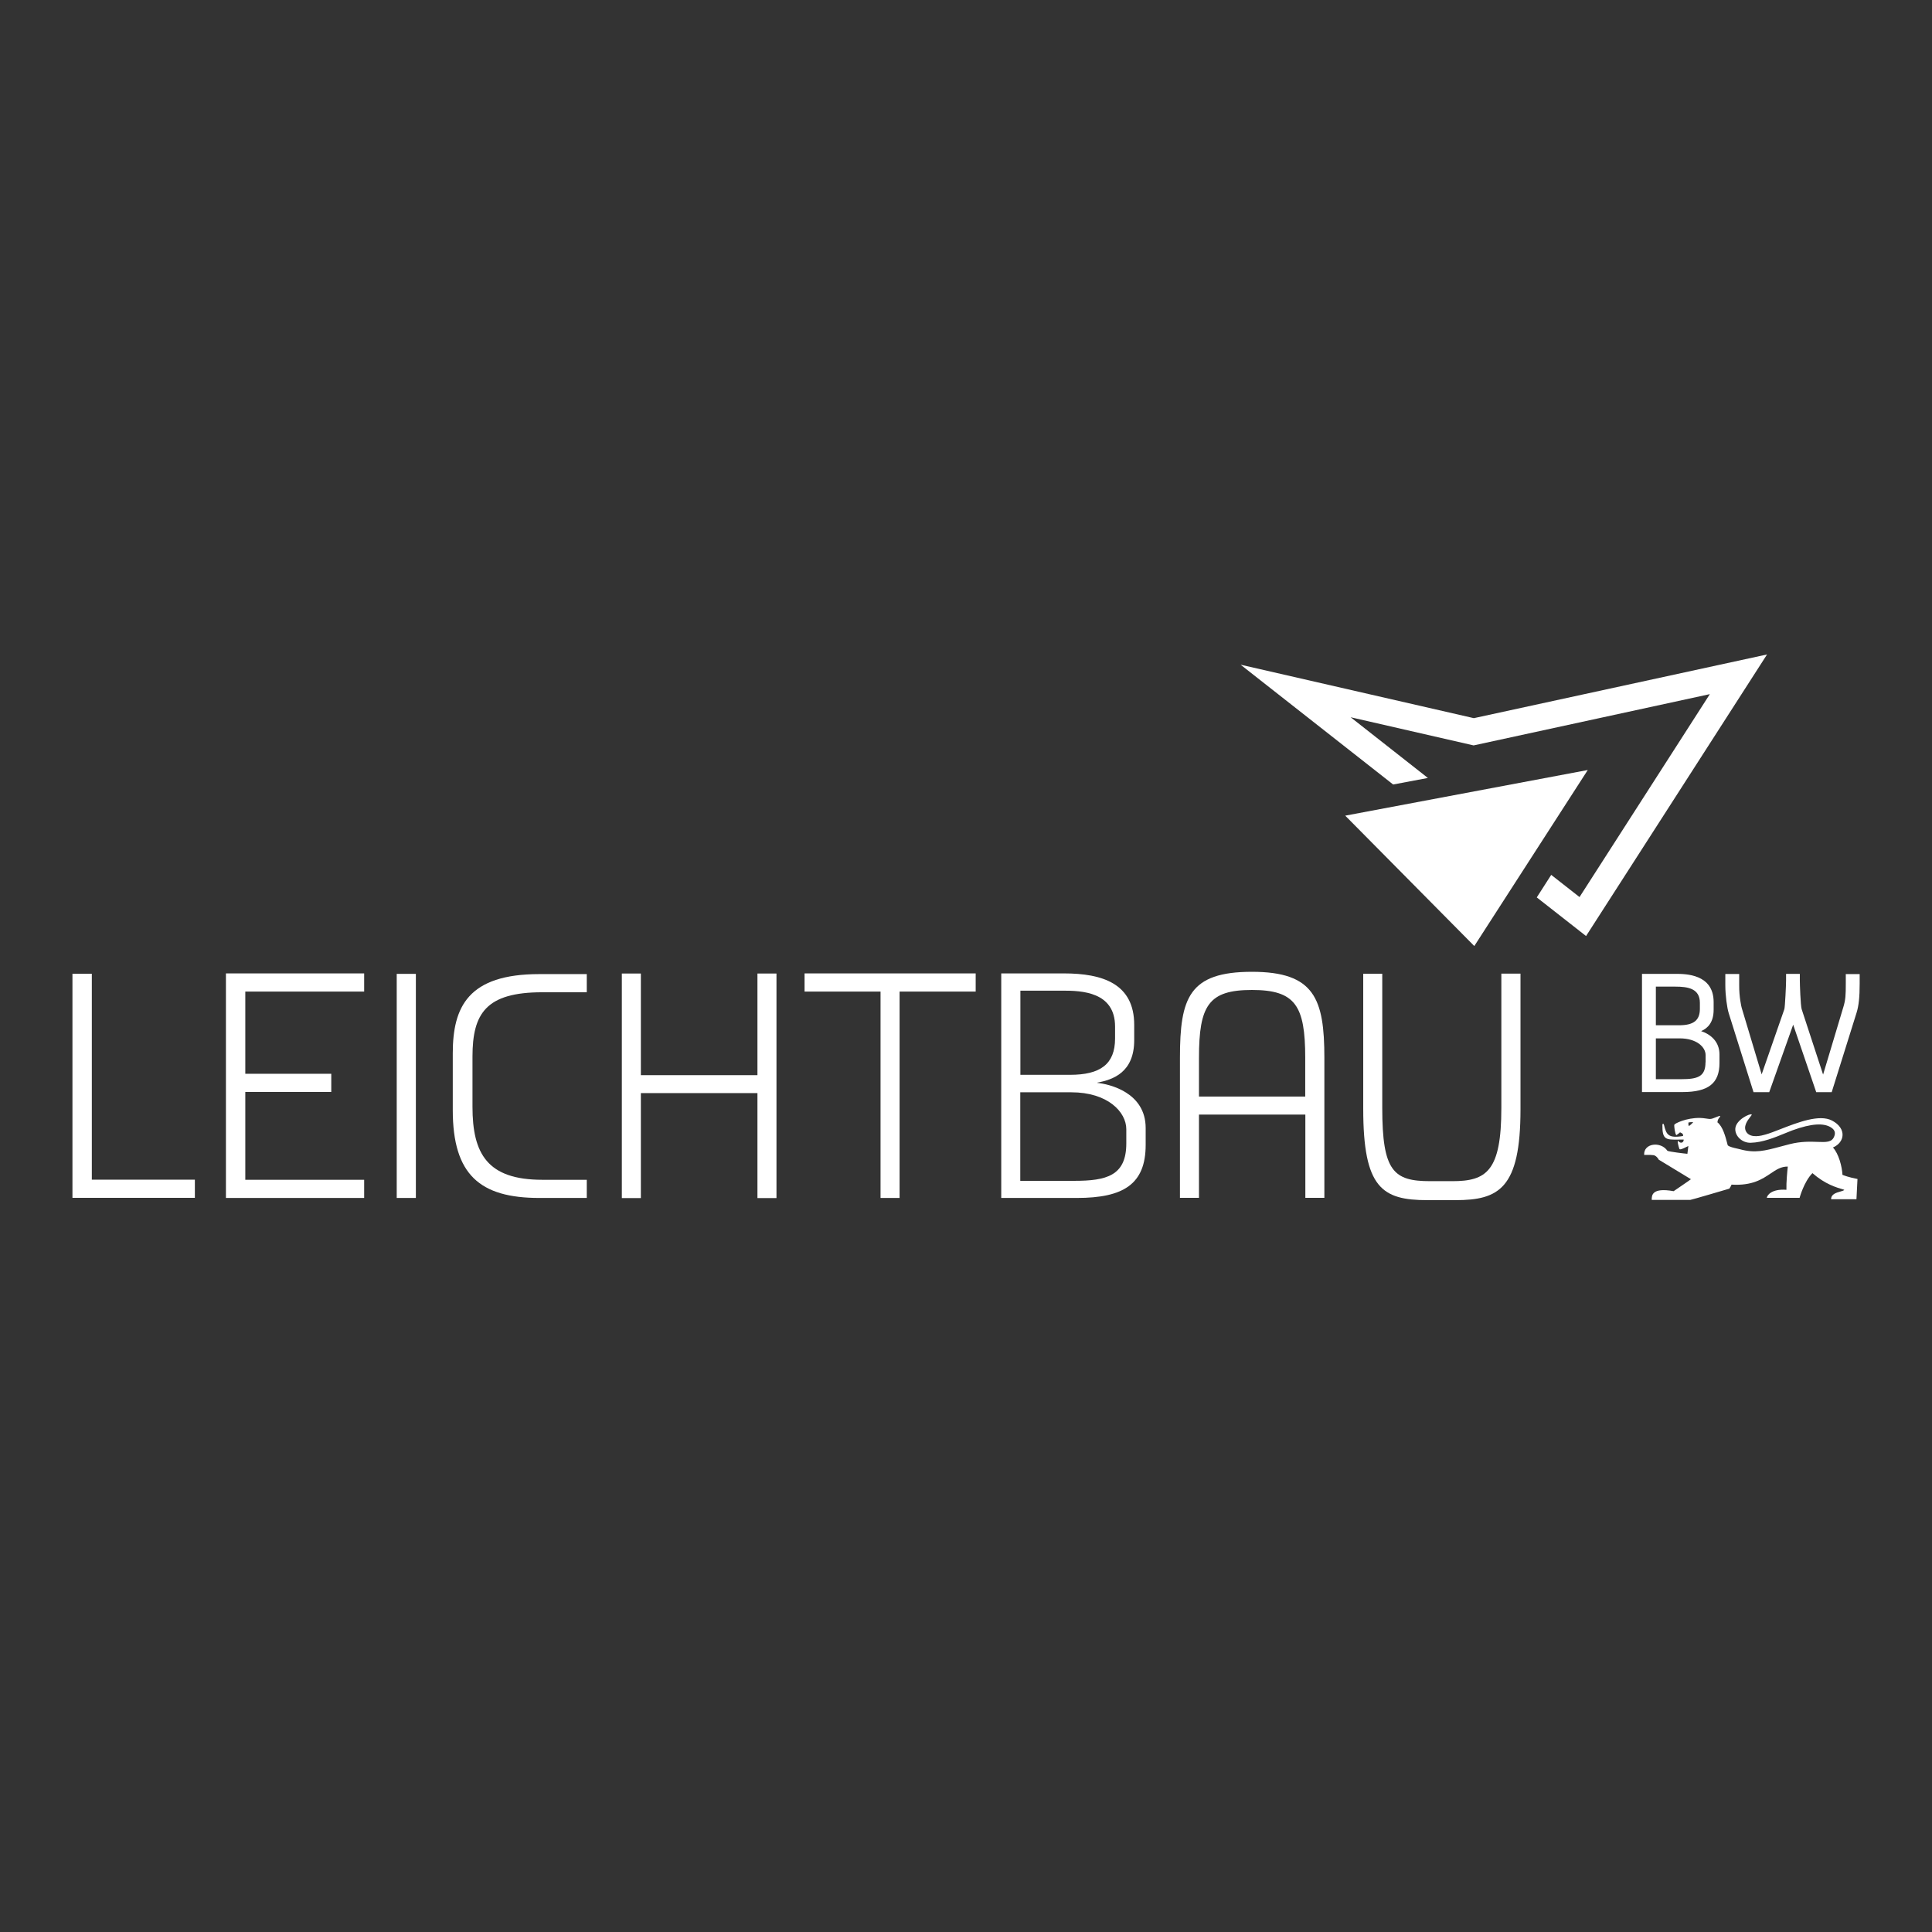 <?xml version="1.0" encoding="UTF-8"?>
<svg xmlns="http://www.w3.org/2000/svg" width="400" height="400" viewBox="0 0 400 400" fill="none">
  <rect x="0" y="0" width="400" height="400" fill="#333333" stroke="none"/>
  <path d="M305.143 148.687L256.849 137.618L288.436 162.423L295.627 161.066L279.632 148.497L305.096 154.329L354.006 143.712L327.024 185.727L321.162 181.133L318.172 185.799L328.376 193.797L365.849 135.5L305.143 148.687Z" fill="white"></path>
  <path d="M305.238 195.868L328.732 159.423L278.516 168.874L305.238 195.868Z" fill="white"></path>
  <path fill-rule="evenodd" clip-rule="evenodd" d="M347.077 235.027C347.409 234.813 347.789 234.48 347.789 234.48L347.813 234.432C348.501 234.694 348.501 234.956 348.453 235.194C345.344 235.741 344.988 234.837 344.514 232.908C344.419 232.551 344.229 232.623 344.182 232.861C344.139 235.989 344.893 235.978 347.563 235.941C347.879 235.936 348.223 235.932 348.596 235.932C348.596 236.622 347.907 236.836 347.457 236.217C347.219 236.098 347.457 237.193 347.694 237.86C347.791 238.135 348.544 237.762 349.07 237.502C349.318 237.379 349.515 237.281 349.569 237.289C349.531 237.415 349.5 237.702 349.465 238.025C349.434 238.311 349.4 238.626 349.355 238.883C348.762 238.836 345.629 238.455 345.226 238.265C343.849 236.241 340.242 236.67 340.408 239.121C340.408 239.121 341.761 239.074 342.354 239.169C342.924 239.264 343.375 239.955 343.422 240.097L350.091 244.144C349.877 244.335 346.507 246.62 346.507 246.62C341.969 245.803 341.973 247.527 341.974 248.38L341.975 248.429H349.948C350.162 248.429 358.041 246.096 358.041 246.096C358.041 246.096 358.444 245.501 358.492 245.263C362.786 245.519 364.863 244.119 366.582 242.96C367.742 242.179 368.739 241.507 370.144 241.526C370.049 242.359 369.812 244.811 369.859 246.334C366.703 246.096 365.825 247.548 365.801 248.001H372.588C372.588 248.001 373.466 244.692 375.246 242.883C377.857 245.168 380.182 245.858 381.844 246.334C381.749 246.493 381.41 246.588 381.003 246.703C380.189 246.932 379.099 247.24 379.115 248.286H384.359L384.573 244.097C382.732 243.744 381.756 243.355 381.52 243.261C381.503 243.254 381.489 243.249 381.48 243.245C381.471 243.242 381.465 243.24 381.464 243.24C381.369 241.478 380.681 238.883 379.494 237.574C381.962 236.527 382.39 233.623 379.304 232.004C376.705 230.629 372.154 232.403 368.63 233.777C367.458 234.234 366.399 234.647 365.564 234.884C364.662 235.146 362.55 235.694 361.624 234.456C360.779 233.296 361.816 231.96 362.371 231.244C362.58 230.975 362.72 230.794 362.669 230.742C362.36 230.457 359.37 231.837 359.275 233.694C359.204 235.218 360.699 236.646 362.455 236.598C364.923 236.542 367.435 235.511 369.515 234.656C370.075 234.426 370.605 234.209 371.093 234.027C375.151 232.551 377.619 232.504 379.067 233.408C379.993 233.98 379.993 234.646 379.779 235.218C379.317 236.527 378.137 236.484 376.28 236.416C374.795 236.362 372.877 236.292 370.547 236.884C369.864 237.057 369.235 237.225 368.648 237.383L368.643 237.384C365.359 238.264 363.36 238.799 360.2 237.931C360.081 237.895 359.89 237.853 359.665 237.803C358.997 237.656 358.028 237.442 357.709 237.122C357.672 236.988 357.632 236.837 357.59 236.673C357.247 235.358 356.691 233.229 355.573 232.361C355.616 231.814 355.85 231.537 356.007 231.35C356.11 231.229 356.18 231.146 356.142 231.052C355.941 231.029 355.615 231.165 355.253 231.315C354.846 231.484 354.395 231.671 354.03 231.671C353.881 231.671 353.616 231.633 353.308 231.59C352.879 231.529 352.366 231.456 351.966 231.456C349.094 231.409 346.721 232.623 346.65 232.861C346.578 233.099 346.792 234.837 347.077 235.027ZM349.64 233.099C349.569 233.051 349.545 232.623 349.569 232.409C349.569 232.409 349.972 232.29 350.565 232.337C350.565 232.337 349.806 233.17 349.64 233.099Z" fill="white"></path>
  <path d="M19.011 201.605H15V248.001H40.345V244.239H19.011V201.605Z" fill="white"></path>
  <path d="M46.777 248.024H75.397V244.263H50.787V226.076H68.586V222.315H50.787V205.295H75.397V201.534H46.777V248.024Z" fill="white"></path>
  <path d="M82.137 248.024H86.1V201.629H82.137V248.024Z" fill="white"></path>
  <path d="M93.742 218.078V229.838C93.742 243.24 99.39 248.024 111.659 248.024H121.484V244.263H112.276C100.885 244.263 97.823 238.86 97.823 229.147V218.768C97.823 209.818 100.624 205.438 112.276 205.438H121.484V201.677H111.659C96.945 201.677 93.742 208.437 93.742 218.078Z" fill="white"></path>
  <path d="M156.82 222.601H132.685V201.558H128.746V248.048H132.685V226.315H156.82V248.048H160.76V201.558H156.82V222.601Z" fill="white"></path>
  <path d="M166.574 205.295H182.308V248.024H186.248V205.295H202.005V201.534H166.574V205.295Z" fill="white"></path>
  <path fill-rule="evenodd" clip-rule="evenodd" d="M227.185 224.148C230.46 223.529 234.826 222.03 234.826 215.341V212.198C234.826 203.652 228.276 201.534 220.255 201.534H207.297V248.024H222.96C232.643 248.024 237.199 245.144 237.199 237.027V233.551C237.199 226.172 229.7 224.458 227.185 224.196V224.148ZM211.261 205.105H220.041C223.91 205.105 230.863 205.319 230.863 212.555V215.007C230.863 220.34 227.802 222.53 221.536 222.53H211.261V205.105ZM233.189 236.741C233.189 243.454 229.036 244.478 222.415 244.478H211.237V226.148H221.798C229.368 226.148 233.189 230.242 233.189 233.789V236.741Z" fill="white"></path>
  <path fill-rule="evenodd" clip-rule="evenodd" d="M259.21 201.201C246.145 201.204 244.295 206.608 244.295 219.03V248.001H248.235V230.766H270.258V248.001H274.197V219.03C274.197 206.798 272.157 201.204 259.21 201.201ZM270.234 227.029H248.235V219.03C248.235 208.152 250.228 204.962 259.199 204.962C268.169 204.962 270.234 208.175 270.234 219.03V227.029Z" fill="white"></path>
  <path d="M259.21 201.201C259.214 201.201 259.218 201.201 259.222 201.201H259.199C259.202 201.201 259.206 201.201 259.21 201.201Z" fill="white"></path>
  <path d="M310.839 229.362C310.839 242.478 307.777 244.549 300.681 244.549H296.125C288.507 244.549 286.181 242.502 286.181 229.362V201.605H282.242V229.552C282.242 245.953 286.134 248.477 295.532 248.477H301.322C310.317 248.477 314.802 246.096 314.802 229.671V201.581H310.839V229.362Z" fill="white"></path>
  <path fill-rule="evenodd" clip-rule="evenodd" d="M354.79 209.056C354.79 211.698 353.556 212.889 352.203 213.484C354.196 214.15 356 215.674 356 218.316V220.078C356 224.291 353.698 226.1 348.335 226.1H339.957V201.629H346.958C348.904 201.629 354.79 201.629 354.79 207.461V209.056ZM346.863 204.271H342.829V212.27H347.623C350.66 212.27 351.942 211.246 351.942 208.866V207.628C351.942 204.676 349.497 204.271 346.863 204.271ZM348.074 223.434C351.491 223.434 353.105 222.91 353.105 219.935L353.128 219.959V218.459C353.128 216.769 351.254 214.983 347.765 214.983H342.829V223.434H348.074Z" fill="white"></path>
  <path d="M382.152 203.629V201.605L382.176 201.677H385.024V203.724C385.024 206.414 384.834 208.247 384.383 209.675L379.233 226.124H376.029L375.934 225.838L371.259 212.151L366.299 226.124H363.048L362.953 225.815L357.922 209.794C357.566 208.675 357.21 206.081 357.21 204.009V201.653H360.082V204.009C360.058 206.366 360.533 208.461 360.604 208.675L364.733 222.434L369.432 208.937C369.574 208.461 369.788 203.962 369.788 203.01V201.629H372.636V203.01C372.636 203.724 372.778 208.152 373.015 208.937L377.453 222.482L381.63 208.556C382.105 207.033 382.152 206.009 382.152 203.629Z" fill="white"></path>
</svg>
